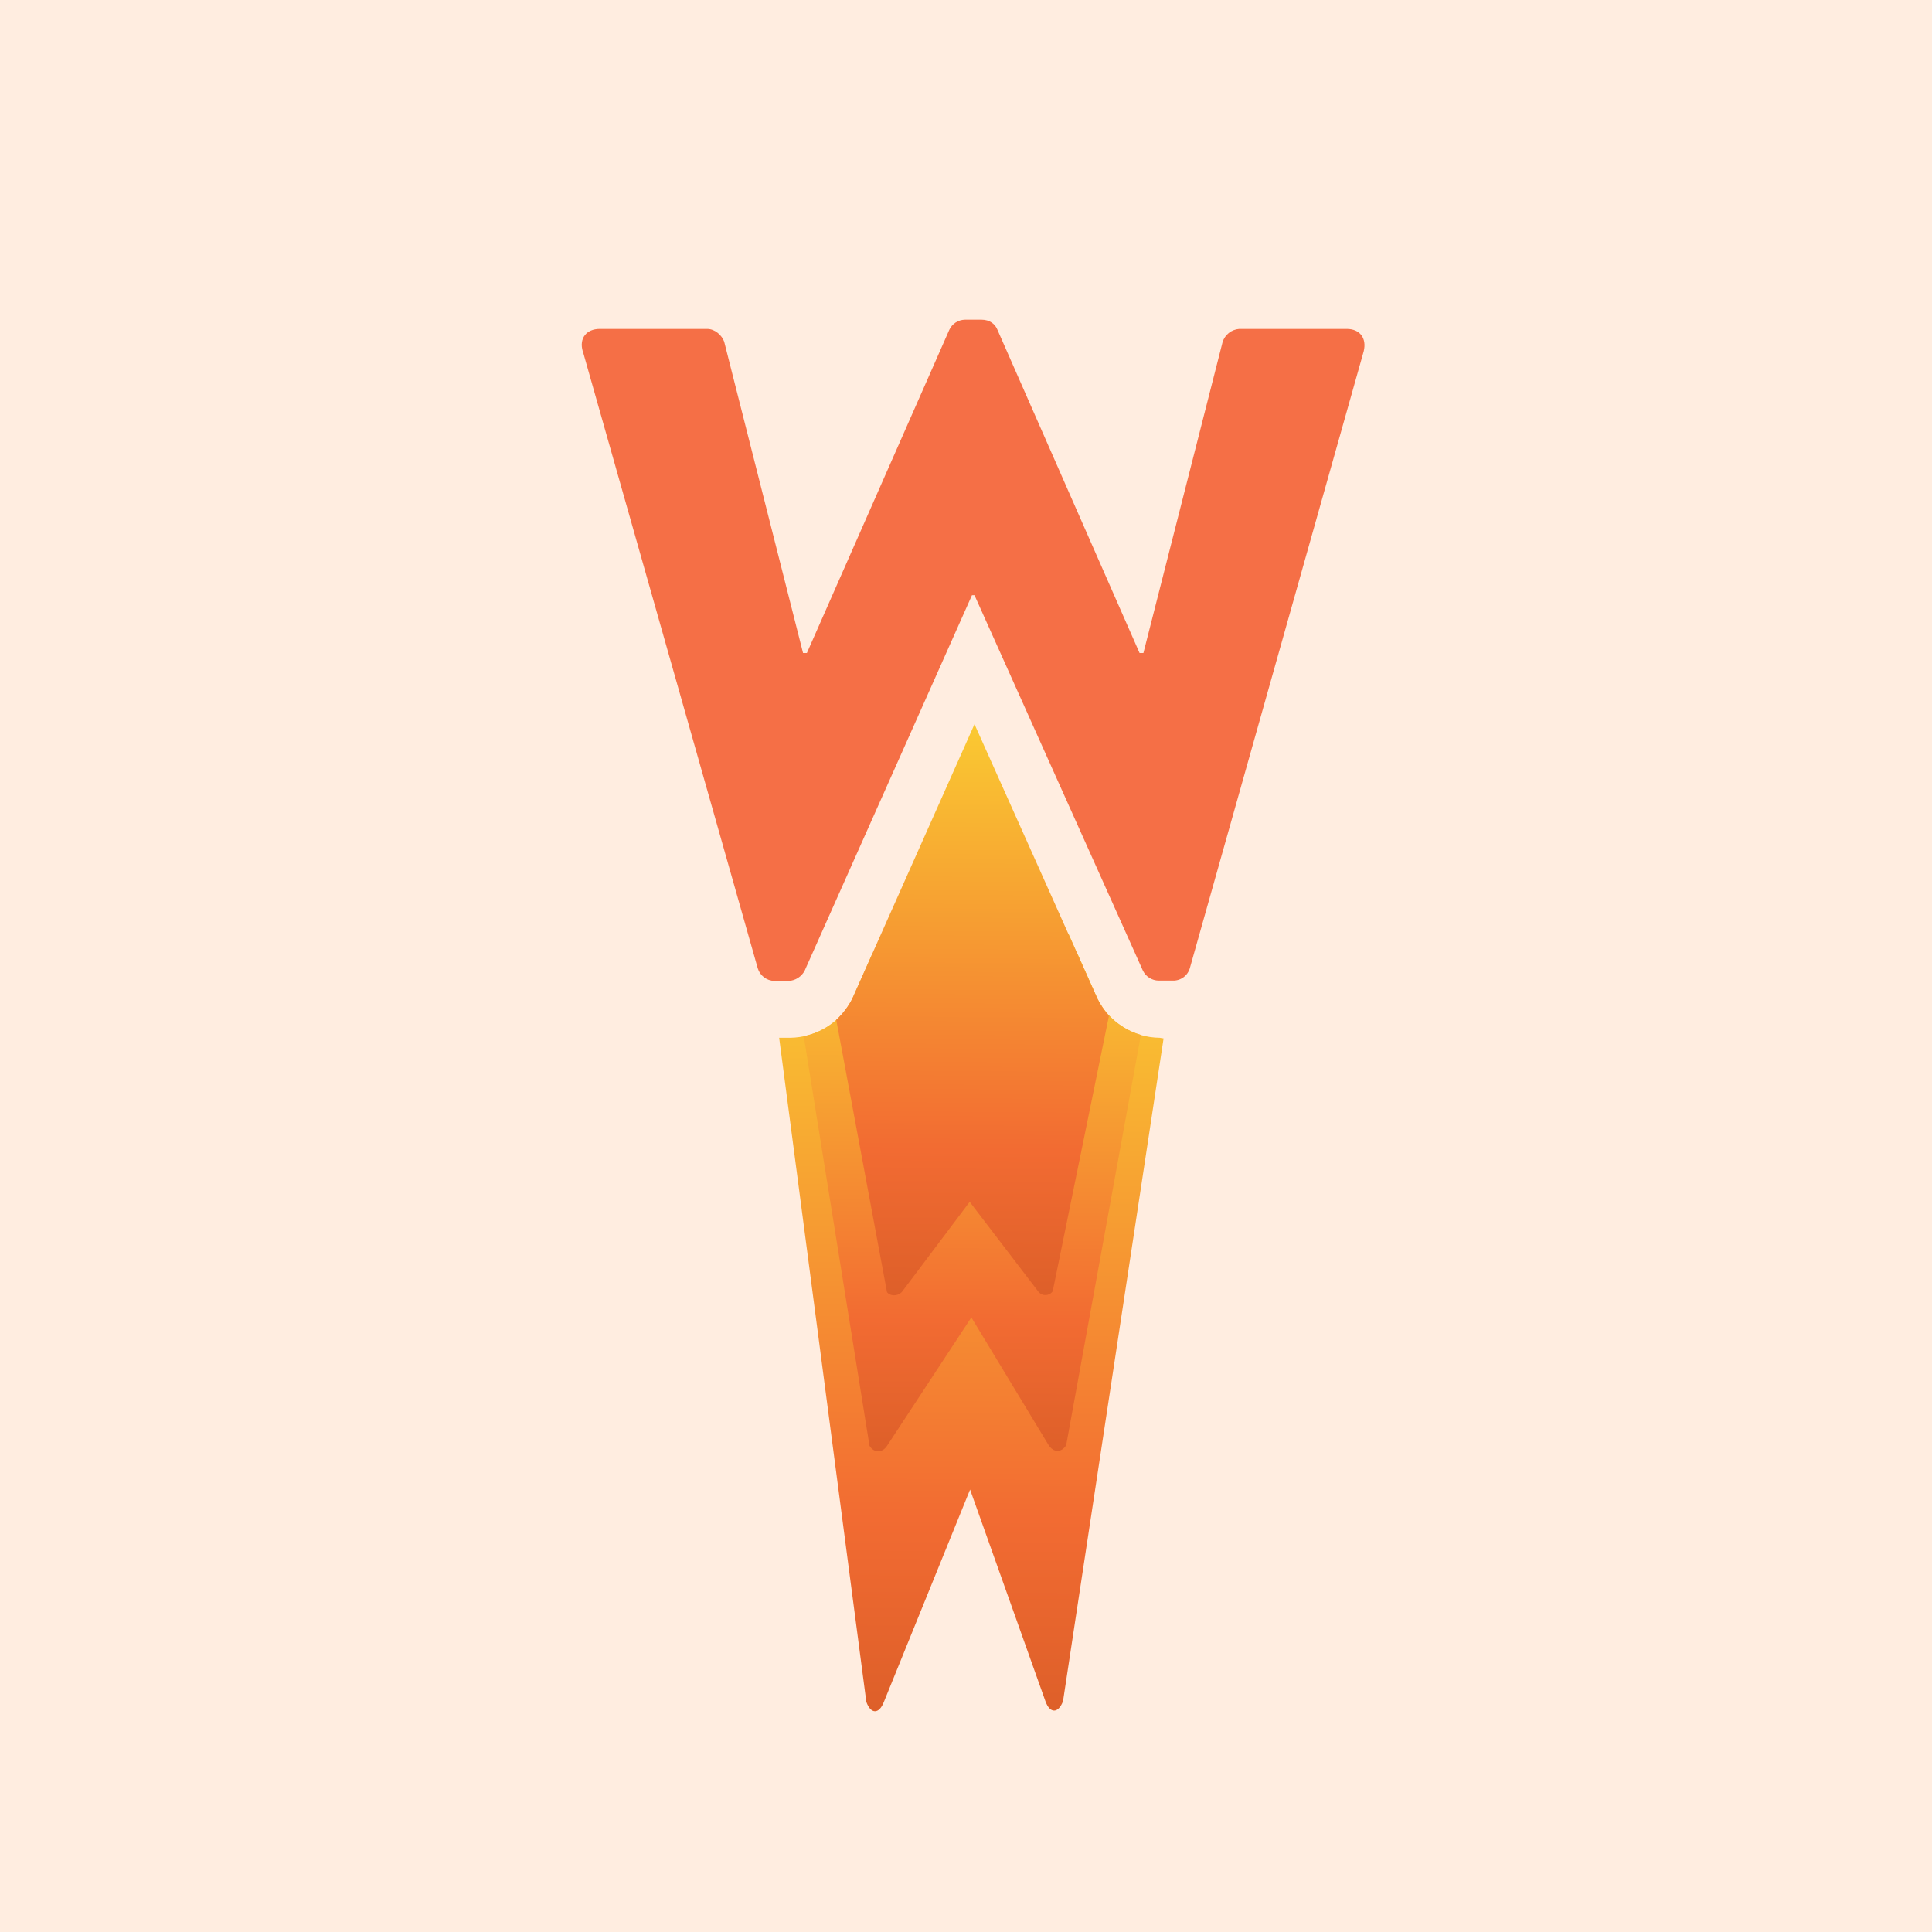 <svg width="70" height="70" viewBox="0 0 70 70" fill="none" xmlns="http://www.w3.org/2000/svg">
<rect width="70" height="70" fill="#FFEDE0"/>
<path fill-rule="evenodd" clip-rule="evenodd" d="M42.02 37.601C41.55 37.596 41.091 37.462 40.693 37.213C40.295 36.964 39.973 36.61 39.764 36.189L39.024 34.523H31.62L30.88 36.189C30.67 36.61 30.349 36.964 29.951 37.213C29.553 37.462 29.093 37.596 28.624 37.601H28.23L31.389 61.663C31.551 62.114 31.851 62.114 32.025 61.663L35.148 53.97L37.878 61.639C38.04 62.09 38.341 62.09 38.515 61.639L42.159 37.624L42.02 37.601Z" fill="url(#paint0_linear_1692_74)"/>
<path fill-rule="evenodd" clip-rule="evenodd" d="M38.723 33.852H31.944L30.903 36.188C30.728 36.535 30.477 36.837 30.169 37.071C29.86 37.306 29.502 37.467 29.121 37.542L31.504 52.384C31.666 52.65 31.967 52.65 32.14 52.384L35.194 47.733L37.994 52.361C38.179 52.638 38.457 52.638 38.63 52.361L41.337 37.496C40.999 37.398 40.684 37.232 40.413 37.007C40.143 36.782 39.921 36.503 39.764 36.188L38.723 33.852Z" fill="url(#paint1_linear_1692_74)"/>
<path fill-rule="evenodd" clip-rule="evenodd" d="M39.762 36.188L35.308 26.239L30.877 36.188C30.729 36.473 30.533 36.731 30.299 36.951L32.138 46.819C32.231 46.946 32.485 46.993 32.67 46.819L35.134 43.545L37.61 46.784C37.76 46.993 38.038 46.946 38.142 46.784L40.178 36.813C40.017 36.62 39.877 36.411 39.762 36.188Z" fill="url(#paint2_linear_1692_74)"/>
<path fill-rule="evenodd" clip-rule="evenodd" d="M21.114 12.728C20.975 12.254 21.253 11.918 21.727 11.918H25.625C25.903 11.918 26.158 12.15 26.239 12.381L29.096 23.66H29.235L34.394 11.953C34.444 11.844 34.524 11.752 34.624 11.686C34.725 11.621 34.841 11.585 34.961 11.583H35.563C35.863 11.583 36.06 11.745 36.141 11.953L41.289 23.66H41.428L44.297 12.393C44.338 12.263 44.417 12.148 44.525 12.063C44.632 11.979 44.762 11.928 44.898 11.918H48.797C49.271 11.918 49.526 12.254 49.41 12.728L43.117 35.055C43.083 35.191 43.004 35.313 42.893 35.399C42.781 35.485 42.644 35.531 42.504 35.529H41.983C41.862 35.528 41.743 35.493 41.641 35.427C41.538 35.362 41.457 35.269 41.405 35.159L35.308 21.566H35.216L29.154 35.171C29.098 35.277 29.015 35.367 28.914 35.432C28.812 35.497 28.696 35.535 28.575 35.541H28.055C27.919 35.537 27.787 35.49 27.679 35.407C27.571 35.324 27.492 35.209 27.453 35.078L21.114 12.717V12.728Z" fill="#F56F46"/>
<defs>
<linearGradient id="paint0_linear_1692_74" x1="28.011" y1="62.137" x2="28.207" y2="34.523" gradientUnits="userSpaceOnUse">
<stop stop-color="#DD5F29"/>
<stop offset="0.26" stop-color="#F26B32"/>
<stop offset="1" stop-color="#FAC932"/>
</linearGradient>
<linearGradient id="paint1_linear_1692_74" x1="28.913" y1="52.685" x2="29.029" y2="33.852" gradientUnits="userSpaceOnUse">
<stop stop-color="#DD5F29"/>
<stop offset="0.26" stop-color="#F26B32"/>
<stop offset="1" stop-color="#FAC932"/>
</linearGradient>
<linearGradient id="paint2_linear_1692_74" x1="30.137" y1="47.039" x2="30.299" y2="26.251" gradientUnits="userSpaceOnUse">
<stop stop-color="#DD5F29"/>
<stop offset="0.26" stop-color="#F26B32"/>
<stop offset="1" stop-color="#FAC932"/>
</linearGradient>
</defs>
</svg>
